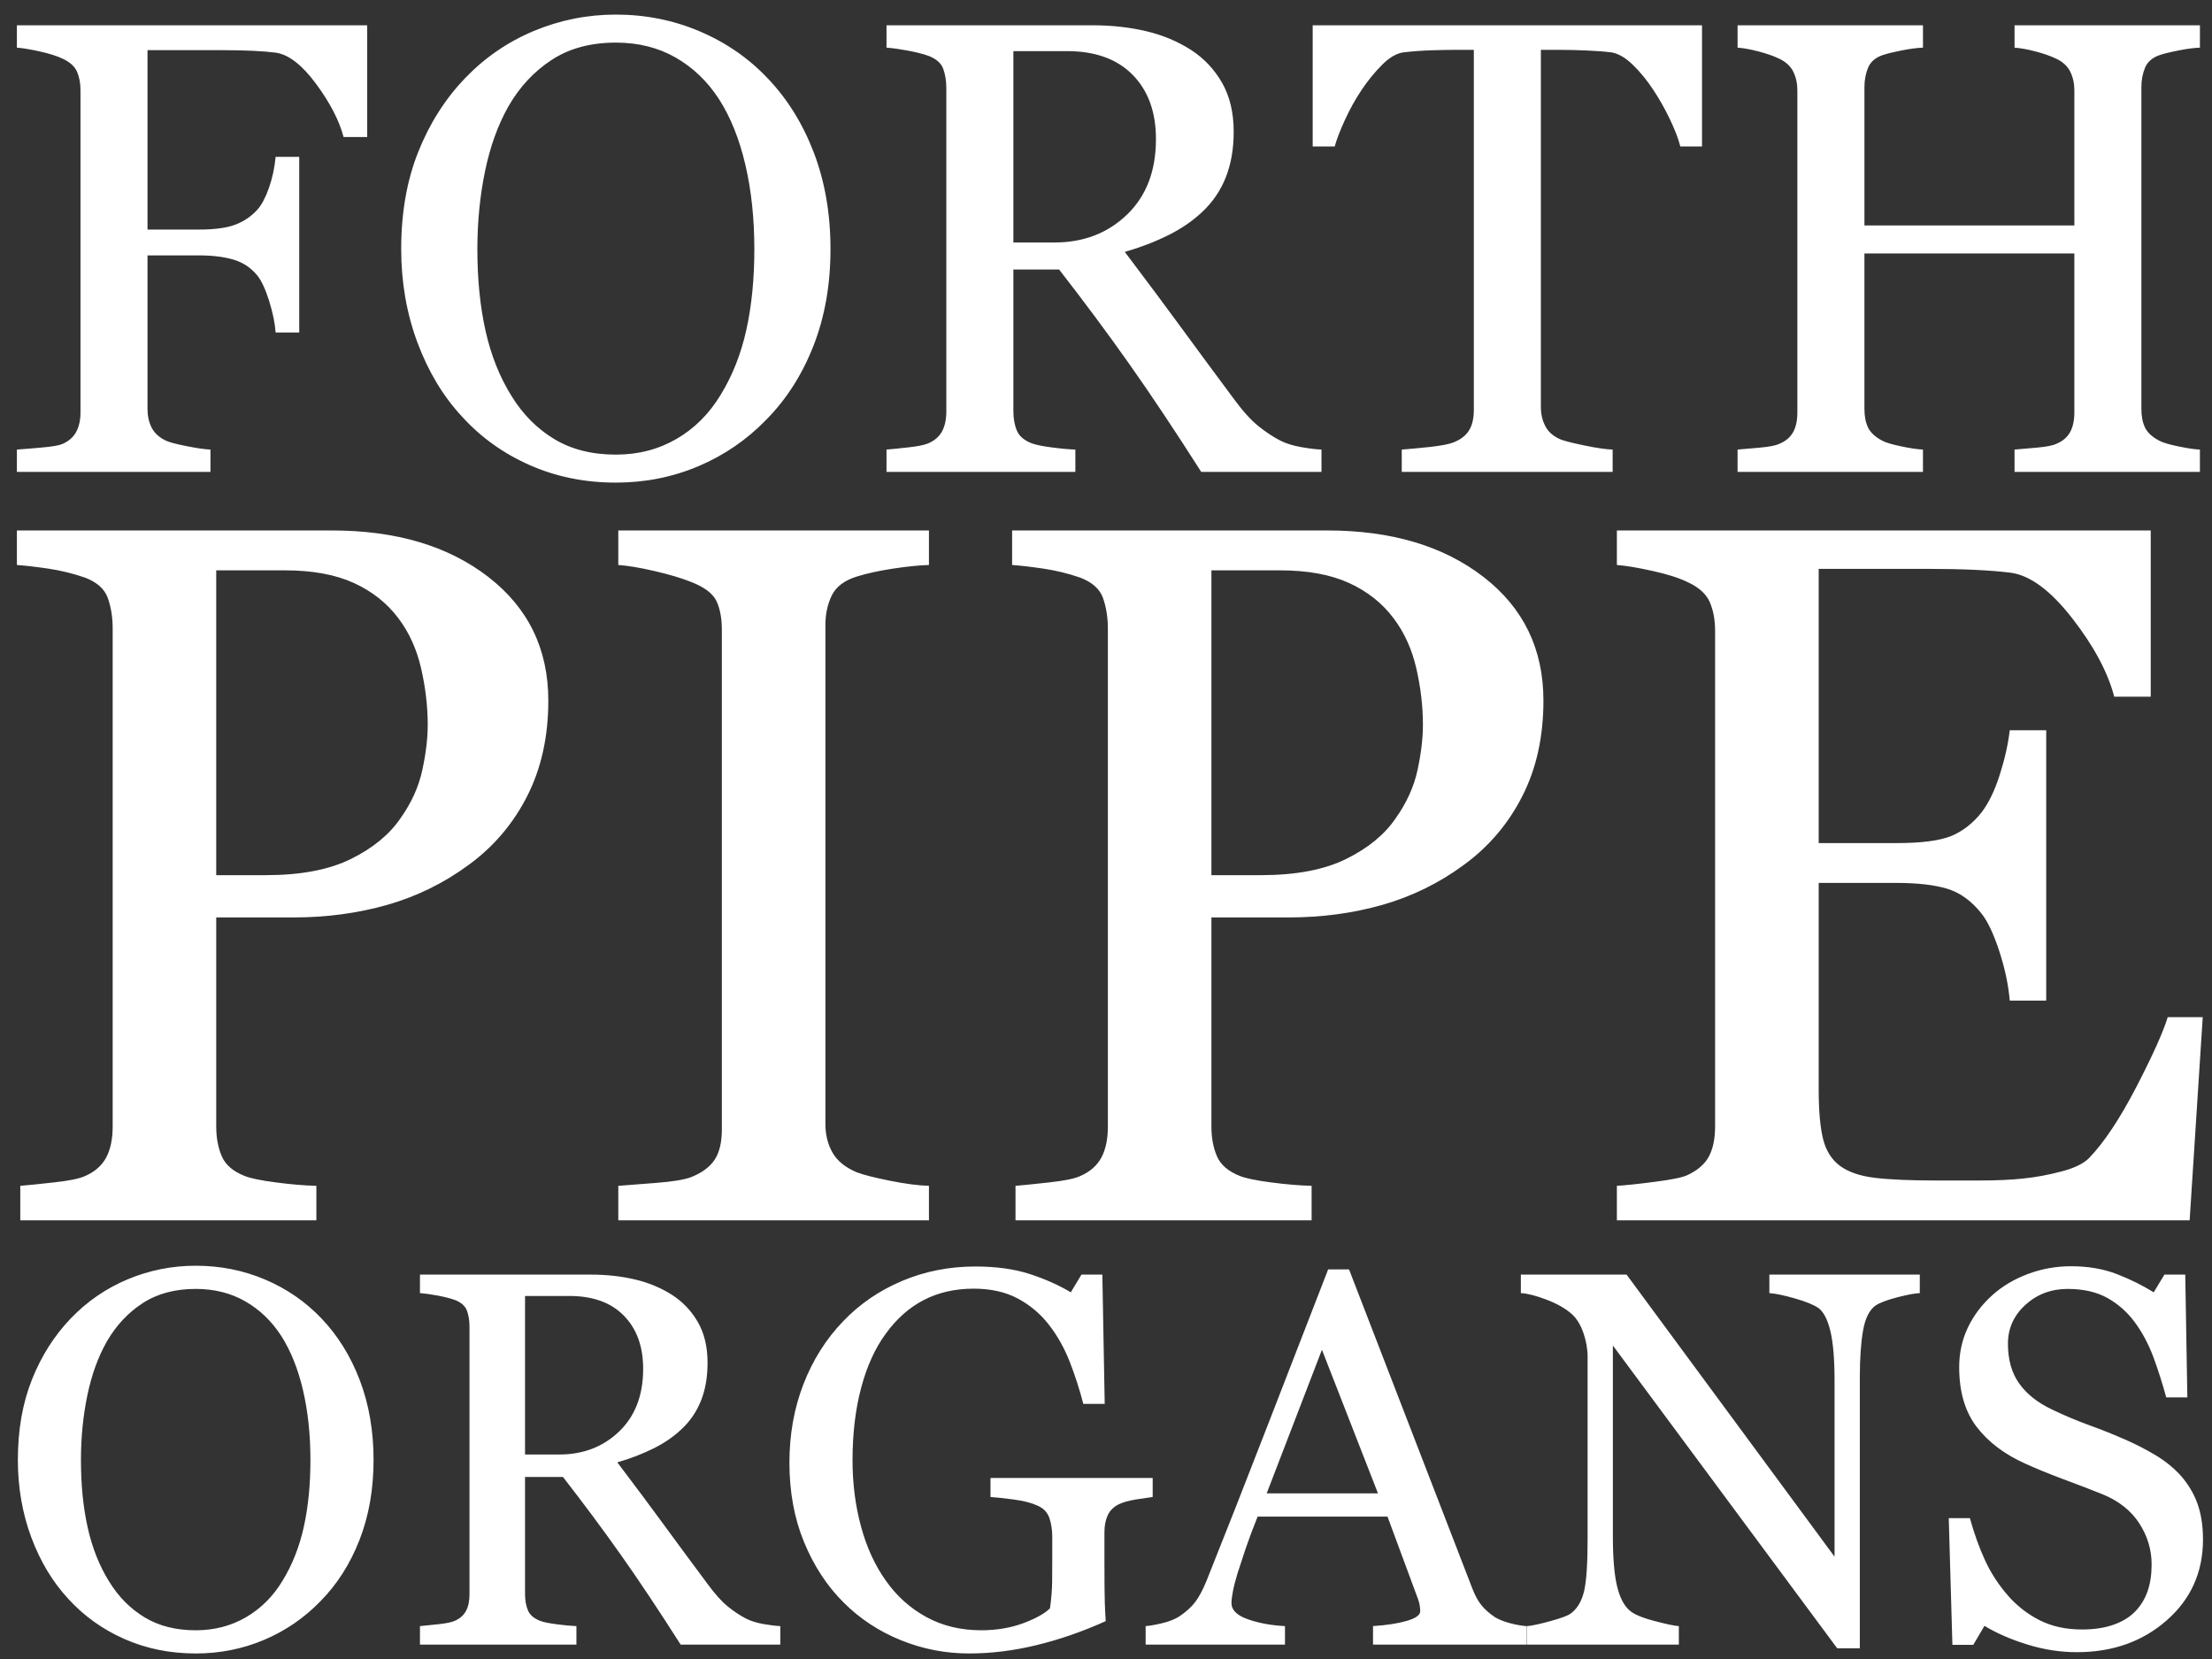 <?xml version="1.0" encoding="utf-8"?>
<!-- Generator: Adobe Illustrator 16.0.0, SVG Export Plug-In . SVG Version: 6.00 Build 0)  -->
<!DOCTYPE svg PUBLIC "-//W3C//DTD SVG 1.1//EN" "http://www.w3.org/Graphics/SVG/1.1/DTD/svg11.dtd">
<svg version="1.1" id="Layer_1" xmlns="http://www.w3.org/2000/svg" xmlns:xlink="http://www.w3.org/1999/xlink" x="0px" y="0px"
	 width="400px" height="300px" viewBox="0 0 400 300" enable-background="new 0 0 400 300" xml:space="preserve">
<rect x="0" y="0" width="400" height="300" fill="#333333" stroke="none"/>
<g>
	<path fill="#FFFFFF" d="M397.816,81.294c-0.946-0.034-2.244-0.225-3.897-0.57c-1.649-0.341-2.799-0.682-3.443-1.022
		c-1.29-0.682-2.152-1.481-2.591-2.39c-0.436-0.916-0.654-2.028-0.654-3.357V15.728c0-1.251,0.219-2.408,0.654-3.47
		c0.438-1.059,1.301-1.819,2.591-2.277c0.757-0.265,1.904-0.547,3.443-0.851c1.538-0.306,2.837-0.479,3.897-0.512V4.574h-33.521
		v4.044c1.064,0.074,2.325,0.302,3.788,0.683c1.459,0.381,2.699,0.815,3.729,1.307c1.209,0.568,2.063,1.358,2.559,2.359
		c0.493,1.006,0.74,2.119,0.74,3.332v24.474h-37.961V15.728c0-1.251,0.217-2.408,0.653-3.47c0.437-1.059,1.298-1.819,2.589-2.277
		c0.759-0.265,1.907-0.547,3.44-0.851c1.536-0.306,2.839-0.479,3.904-0.512V4.574H314.21v4.044c1.061,0.074,2.321,0.302,3.78,0.683
		c1.464,0.381,2.707,0.815,3.733,1.307c1.209,0.568,2.067,1.358,2.562,2.359c0.49,1.006,0.736,2.119,0.736,3.332v58.28
		c0,1.484-0.264,2.687-0.793,3.615c-0.536,0.931-1.37,1.617-2.505,2.08c-0.646,0.305-1.834,0.527-3.558,0.68
		c-1.727,0.151-3.044,0.271-3.956,0.34v4.043h33.525v-4.043c-0.95-0.034-2.255-0.225-3.904-0.57
		c-1.648-0.341-2.796-0.682-3.44-1.022c-1.291-0.682-2.152-1.481-2.589-2.39c-0.437-0.916-0.653-2.028-0.653-3.357V45.836h37.961
		v28.743c0,1.484-0.268,2.687-0.8,3.615c-0.528,0.931-1.363,1.617-2.499,2.08c-0.648,0.305-1.833,0.527-3.563,0.68
		c-1.725,0.151-3.047,0.271-3.954,0.34v4.043h33.521V81.294z M307.778,4.574h-70.402v21.913h3.981
		c0.34-1.252,0.953-2.836,1.823-4.751c0.871-1.916,1.878-3.73,3.018-5.438c1.138-1.707,2.382-3.235,3.729-4.58
		c1.345-1.348,2.646-2.095,3.897-2.252c1.597-0.189,3.263-0.313,5.008-0.37c1.744-0.052,3.204-0.084,4.385-0.084h3.299V74.13
		c0,1.547-0.294,2.795-0.882,3.721c-0.585,0.931-1.513,1.642-2.76,2.13c-0.838,0.349-2.346,0.633-4.528,0.866
		c-2.178,0.222-3.799,0.377-4.864,0.447v4.043h38.135v-4.043c-1.214-0.034-2.916-0.286-5.094-0.739
		c-2.186-0.448-3.611-0.815-4.297-1.082c-1.328-0.569-2.258-1.379-2.791-2.422c-0.531-1.041-0.797-2.188-0.797-3.436V9.013h3.307
		c1.526,0,3.18,0.041,4.966,0.117c1.787,0.073,3.271,0.19,4.45,0.337c1.252,0.191,2.557,0.941,3.905,2.252
		c1.354,1.306,2.595,2.838,3.736,4.58c1.104,1.674,2.101,3.442,2.993,5.32c0.898,1.882,1.515,3.5,1.857,4.868h3.926V4.574z
		 M203.792,38.817c-3.49,3.354-7.853,5.029-13.082,5.029h-7.458V9.243h9.674c5.117,0,9.086,1.428,11.892,4.287
		c2.812,2.859,4.215,6.736,4.215,11.622C209.033,30.909,207.285,35.463,203.792,38.817 M238.967,81.294
		c-0.982-0.034-2.219-0.189-3.7-0.447c-1.476-0.269-2.709-0.652-3.695-1.146c-1.33-0.682-2.669-1.563-4.016-2.65
		c-1.342-1.074-2.858-2.755-4.525-5.031c-3.83-5.161-7.069-9.541-9.702-13.148c-2.635-3.607-5.945-8.045-9.927-13.316
		c2.875-0.835,5.519-1.854,7.907-3.046c2.388-1.195,4.438-2.609,6.147-4.241c1.856-1.746,3.261-3.813,4.207-6.203
		c0.952-2.394,1.428-5.143,1.428-8.252c0-3.455-0.708-6.401-2.107-8.852c-1.406-2.449-3.282-4.43-5.632-5.949
		c-2.432-1.554-5.146-2.683-8.142-3.385c-2.996-0.701-6.203-1.054-9.621-1.054h-37.279v4.044c1.065,0.074,2.354,0.255,3.87,0.536
		c1.52,0.288,2.75,0.6,3.699,0.94c1.404,0.533,2.299,1.31,2.679,2.333c0.378,1.027,0.568,2.203,0.568,3.533v58.393
		c0,1.479-0.254,2.691-0.768,3.646c-0.515,0.947-1.341,1.668-2.479,2.159c-0.68,0.309-1.883,0.549-3.615,0.74
		c-1.723,0.19-3.042,0.328-3.954,0.397v4.043h34.151v-4.043c-1.176-0.034-2.618-0.169-4.327-0.397
		c-1.705-0.222-2.901-0.475-3.583-0.74c-1.369-0.537-2.264-1.302-2.675-2.306c-0.419-1.005-0.624-2.174-0.624-3.499V48.74h8.271
		c4.547,5.846,8.761,11.515,12.645,17.023c3.888,5.493,8.24,12.023,13.055,19.574h21.744V81.294z M122.351,79.361
		c-3.265,1.899-6.924,2.848-10.983,2.848c-4.328,0-8.049-0.942-11.155-2.821c-3.115-1.878-5.694-4.486-7.745-7.825
		c-2.121-3.413-3.679-7.32-4.664-11.724c-0.987-4.402-1.482-9.329-1.482-14.795c0-4.935,0.468-9.638,1.394-14.117
		c0.931-4.478,2.345-8.386,4.24-11.725c2.012-3.491,4.612-6.278,7.797-8.366c3.192-2.088,7.062-3.132,11.615-3.132
		c4.059,0,7.662,0.904,10.81,2.704c3.152,1.805,5.768,4.316,7.855,7.541c2.087,3.266,3.672,7.211,4.751,11.84
		c1.083,4.629,1.625,9.713,1.625,15.255c0,5.387-0.484,10.267-1.452,14.624c-0.966,4.364-2.515,8.271-4.637,11.724
		C128.269,74.802,125.612,77.464,122.351,79.361 M126.502,5.656c-4.738-2.012-9.787-3.018-15.134-3.018
		c-5.161,0-10.105,0.989-14.828,2.958c-4.724,1.976-8.872,4.821-12.438,8.54c-3.606,3.756-6.43,8.203-8.476,13.348
		c-2.052,5.141-3.076,10.991-3.076,17.559c0,5.991,0.975,11.616,2.929,16.875c1.957,5.255,4.638,9.723,8.055,13.402
		c3.414,3.758,7.502,6.689,12.265,8.79c4.761,2.103,9.952,3.161,15.568,3.161c5.273,0,10.241-0.986,14.91-2.959
		c4.667-1.973,8.764-4.779,12.295-8.424c3.639-3.679,6.484-8.137,8.536-13.373c2.047-5.237,3.072-11.057,3.072-17.472
		c0-6.375-1.007-12.192-3.014-17.45c-2.013-5.254-4.8-9.736-8.37-13.457C135.344,10.492,131.247,7.669,126.502,5.656 M66.403,4.574
		H3.055v4.044C4.081,8.692,5.457,8.92,7.182,9.301c1.73,0.381,3.103,0.815,4.13,1.307c1.324,0.608,2.198,1.395,2.619,2.359
		c0.414,0.971,0.625,2.078,0.625,3.332v58.28c0,1.364-0.255,2.533-0.769,3.5c-0.511,0.965-1.334,1.697-2.475,2.194
		c-0.568,0.262-1.802,0.483-3.7,0.649c-1.901,0.172-3.416,0.302-4.556,0.372v4.043H38.06v-4.043
		c-0.986-0.034-2.429-0.241-4.327-0.619c-1.899-0.381-3.129-0.709-3.698-0.973c-1.254-0.601-2.125-1.397-2.619-2.382
		c-0.493-0.986-0.741-2.102-0.741-3.355V46.183h9.303c2.431,0,4.515,0.255,6.25,0.768c1.728,0.511,3.162,1.47,4.303,2.87
		c0.761,0.948,1.474,2.486,2.142,4.609c0.662,2.125,1.054,4.025,1.168,5.699h4.269V28.365h-4.269
		c-0.189,2.011-0.598,3.9-1.226,5.664c-0.632,1.767-1.324,3.064-2.084,3.897c-1.104,1.218-2.435,2.117-3.996,2.707
		c-1.558,0.587-3.748,0.88-6.557,0.88h-9.303V9.071h13.548c2.046,0,3.877,0.04,5.495,0.115c1.609,0.075,3.002,0.189,4.182,0.34
		c2.311,0.344,4.728,2.219,7.253,5.634c2.523,3.414,4.183,6.623,4.982,9.62h4.266V4.574z"/>
</g>
<g>
	<path fill="#FFFFFF" d="M391.995,183.933c-0.824,2.696-2.713,6.892-5.666,12.61c-2.965,5.712-5.792,9.978-8.488,12.796
		c-0.99,1.043-2.674,1.878-5.058,2.495c-2.372,0.628-4.669,1.052-6.9,1.278c-2.171,0.238-4.836,0.36-7.996,0.36h-7.647
		c-4.866,0-8.613-0.166-11.261-0.492c-2.632-0.321-4.708-1.031-6.239-2.146c-1.518-1.121-2.551-2.754-3.082-4.916
		c-0.526-2.165-0.779-5.122-0.779-8.862v-37.396h14.06c3.808,0,6.872,0.354,9.19,1.056c2.315,0.702,4.381,2.198,6.199,4.488
		c1.107,1.403,2.186,3.67,3.211,6.811c1.021,3.126,1.648,6.109,1.886,8.924h6.597v-48.887h-6.597
		c-0.294,2.522-0.895,5.203-1.804,8.044c-0.902,2.85-2.007,5.12-3.293,6.814c-1.589,1.993-3.422,3.416-5.497,4.271
		c-2.08,0.844-5.386,1.276-9.893,1.276h-14.06v-49.59h19.603c3.225,0,6.093,0.061,8.61,0.177c2.522,0.117,4.694,0.295,6.517,0.523
		c3.499,0.474,7.21,3.211,11.107,8.226c3.902,5.009,6.439,9.742,7.608,14.193h6.597V95.923h-96.537v6.245
		c1.59,0.113,3.708,0.47,6.379,1.058c2.665,0.585,4.79,1.255,6.373,2.018c2.051,0.938,3.4,2.149,4.05,3.642
		c0.641,1.5,0.958,3.21,0.958,5.15v89.67c0,2.165-0.363,3.966-1.093,5.368s-2.037,2.546-3.915,3.424
		c-0.879,0.414-2.785,0.81-5.714,1.185c-2.924,0.391-5.274,0.64-7.038,0.753v6.24h103.573l2.369-36.742H391.995z M243.462,155.31
		c-3.955,1.964-9.101,2.947-15.427,2.947h-8.973v-55.122h12.401c4.973,0,9.143,0.762,12.48,2.284
		c3.341,1.528,6.037,3.667,8.088,6.421c1.942,2.573,3.296,5.594,4.091,9.053c0.794,3.461,1.186,6.854,1.186,10.197
		c0,2.404-0.324,5.115-0.966,8.13c-0.648,3.02-1.963,5.938-3.958,8.748C250.394,150.901,247.424,153.348,243.462,155.31
		 M268.249,104.318c-7.236-5.594-16.659-8.395-28.254-8.395h-56.972v6.245c1.583,0.113,3.471,0.333,5.671,0.659
		c2.192,0.323,4.409,0.858,6.632,1.62c2.167,0.827,3.55,2.054,4.135,3.696c0.578,1.646,0.877,3.491,0.877,5.533v90.028
		c0,2.292-0.391,4.162-1.184,5.634c-0.792,1.464-2.072,2.577-3.828,3.333c-1.051,0.48-2.914,0.853-5.579,1.143
		c-2.668,0.297-4.708,0.507-6.111,0.62v6.24h53.545v-6.24c-2.233-0.056-4.68-0.263-7.348-0.62c-2.666-0.342-4.525-0.733-5.576-1.143
		c-2.114-0.824-3.51-2.011-4.185-3.561c-0.672-1.551-1.01-3.357-1.01-5.406v-37.801h13.988c5.973,0,11.626-0.763,16.96-2.282
		c5.331-1.528,10.233-3.927,14.686-7.211c4.514-3.287,8.042-7.43,10.587-12.443c2.555-5.008,3.819-10.77,3.819-17.278
		C279.103,117.373,275.495,109.917,268.249,104.318 M167.983,214.435c-1.93-0.056-4.292-0.362-7.071-0.922
		c-2.79-0.562-4.791-1.067-6.028-1.541c-2.049-0.878-3.504-2.063-4.348-3.56c-0.85-1.492-1.274-3.209-1.274-5.138v-90.295
		c0-1.937,0.38-3.688,1.139-5.278c0.763-1.583,2.255-2.721,4.483-3.426c1.874-0.59,4.077-1.066,6.597-1.448
		c2.517-0.382,4.686-0.608,6.502-0.659v-6.245h-56.176v6.245c1.696,0.113,3.885,0.48,6.553,1.096
		c2.664,0.613,4.876,1.274,6.638,1.979c2.398,0.938,3.923,2.095,4.575,3.473c0.638,1.38,0.962,3.091,0.962,5.14v90.385
		c0,2.341-0.438,4.172-1.319,5.493c-0.878,1.314-2.288,2.352-4.218,3.118c-1.233,0.475-3.34,0.82-6.331,1.054
		c-2.984,0.23-5.278,0.416-6.859,0.529v6.24h56.176V214.435z M63.502,155.31c-3.959,1.964-9.101,2.947-15.433,2.947H39.1v-55.122
		h12.4c4.983,0,9.14,0.762,12.485,2.284c3.341,1.528,6.03,3.667,8.086,6.421c1.935,2.573,3.299,5.594,4.087,9.053
		c0.791,3.461,1.188,6.854,1.188,10.197c0,2.404-0.321,5.115-0.971,8.13c-0.643,3.02-1.959,5.938-3.951,8.748
		C70.425,150.901,67.454,153.348,63.502,155.31 M88.288,104.318c-7.237-5.594-16.655-8.395-28.265-8.395H3.055v6.245
		c1.583,0.113,3.476,0.333,5.673,0.659c2.2,0.323,4.409,0.858,6.639,1.62c2.166,0.827,3.542,2.054,4.13,3.696
		c0.586,1.646,0.878,3.491,0.878,5.533v90.028c0,2.292-0.395,4.162-1.185,5.634c-0.791,1.464-2.067,2.577-3.823,3.333
		c-1.059,0.48-2.919,0.853-5.584,1.143c-2.669,0.297-4.703,0.507-6.115,0.62v6.24h53.541v-6.24c-2.218-0.056-4.669-0.263-7.336-0.62
		c-2.67-0.342-4.528-0.733-5.585-1.143c-2.106-0.824-3.503-2.011-4.172-3.561c-0.676-1.551-1.015-3.357-1.015-5.406v-37.801h13.978
		c5.979,0,11.638-0.763,16.977-2.282c5.329-1.528,10.221-3.927,14.68-7.211c4.515-3.287,8.044-7.43,10.593-12.443
		c2.549-5.008,3.824-10.77,3.824-17.278C99.151,117.373,95.532,109.917,88.288,104.318"/>
</g>
<g>
	<path fill="#FFFFFF" d="M389.668,263.069c-1.741-1.035-3.556-1.963-5.444-2.782c-2.073-0.912-4.216-1.771-6.433-2.57
		c-2.216-0.803-4.476-1.754-6.767-2.853c-2.58-1.226-4.547-2.791-5.896-4.692c-1.353-1.899-2.029-4.298-2.029-7.19
		c0-2.766,1.054-5.105,3.161-7.025c2.108-1.917,4.656-2.879,7.641-2.879c2.83,0,5.217,0.545,7.169,1.627
		c1.945,1.087,3.597,2.542,4.944,4.364c1.389,1.882,2.509,3.995,3.38,6.32c0.856,2.321,1.639,4.763,2.329,7.307h3.82l-0.38-22.209
		h-3.768l-1.935,3.206c-2.013-1.258-4.24-2.36-6.676-3.301c-2.436-0.945-5.195-1.415-8.275-1.415c-2.699,0-5.296,0.465-7.782,1.391
		c-2.477,0.928-4.634,2.208-6.459,3.842c-1.91,1.73-3.394,3.695-4.434,5.892c-1.037,2.202-1.551,4.574-1.551,7.12
		c0,4.43,1.042,8.021,3.136,10.771c2.088,2.747,5.022,4.973,8.791,6.668c1.92,0.876,4.196,1.81,6.837,2.799
		c2.643,0.98,4.983,1.882,7.023,2.696c2.992,1.192,5.237,2.959,6.75,5.263c1.507,2.314,2.261,4.812,2.261,7.483
		c0,1.828-0.242,3.439-0.729,4.842c-0.49,1.408-1.237,2.617-2.241,3.662c-1.009,1.033-2.32,1.841-3.938,2.403
		c-1.615,0.57-3.517,0.853-5.684,0.853c-2.891,0-5.431-0.55-7.616-1.654c-2.185-1.094-4.092-2.572-5.728-4.427
		c-1.729-1.981-3.118-4.111-4.168-6.388c-1.059-2.279-1.974-4.838-2.761-7.667h-3.819l0.659,22.914h3.774l2.026-3.436
		c2.167,1.316,4.74,2.443,7.733,3.371c2.98,0.928,5.973,1.392,8.957,1.392c6.475,0,11.899-1.92,16.266-5.76
		c4.37-3.827,6.559-8.704,6.559-14.611c0-2.483-0.341-4.662-1.015-6.533c-0.681-1.87-1.72-3.595-3.137-5.165
		C392.931,265.317,391.417,264.104,389.668,263.069 M347.159,230.486h-27.201v3.351c1.036,0.062,2.555,0.372,4.55,0.941
		c1.998,0.567,3.433,1.146,4.314,1.745c0.943,0.692,1.666,2.083,2.167,4.17c0.506,2.091,0.757,5.086,0.757,8.984v31.815
		l-37.61-51.007h-19.117v3.351c1.196,0.062,2.764,0.463,4.695,1.203c1.927,0.735,3.464,1.626,4.599,2.659
		c0.842,0.784,1.52,1.905,2.023,3.351c0.501,1.446,0.754,2.89,0.754,4.339v32.956c0,4.372-0.205,7.46-0.608,9.268
		c-0.409,1.809-1.168,3.15-2.271,4.032c-0.497,0.437-1.752,0.937-3.771,1.481c-2.01,0.557-3.441,0.863-4.286,0.925v3.345h27.437
		v-3.345c-0.715-0.033-2.213-0.344-4.477-0.945c-2.262-0.595-3.757-1.244-4.478-1.932c-1.01-0.883-1.756-2.359-2.239-4.431
		c-0.486-2.078-0.736-5.05-0.736-8.909v-34.523l40.558,54.744h4.099v-48.99c0-3.424,0.194-6.255,0.589-8.489
		c0.396-2.227,1.16-3.739,2.292-4.521c0.777-0.504,2.088-0.994,3.911-1.465c1.825-0.471,3.179-0.725,4.05-0.752V230.486z
		 M229.059,270.047l9.99-25.967l10.134,25.967H229.059z M276.104,294.051c-0.786-0.033-1.762-0.199-2.926-0.497
		c-1.157-0.301-2.103-0.669-2.826-1.107c-1.071-0.718-1.902-1.461-2.495-2.221c-0.603-0.749-1.137-1.741-1.609-2.97l-22.3-57.712
		h-3.774c-3.176,8.175-6.787,17.492-10.848,27.964c-4.052,10.462-7.76,19.895-11.123,28.294c-0.665,1.634-1.34,2.914-2.032,3.842
		c-0.688,0.925-1.663,1.813-2.919,2.66c-0.787,0.498-1.797,0.908-3.021,1.2c-1.227,0.301-2.244,0.485-3.063,0.547v3.345h25.198
		v-3.345c-2.487-0.129-4.716-0.534-6.696-1.23c-1.98-0.689-2.978-1.665-2.978-2.923c0-0.529,0.085-1.228,0.247-2.072
		c0.154-0.849,0.433-1.953,0.842-3.304c0.445-1.382,0.94-2.893,1.487-4.528c0.554-1.633,1.272-3.545,2.154-5.748h23.482
		l5.548,14.992c0.122,0.319,0.21,0.678,0.281,1.089c0.06,0.406,0.087,0.749,0.087,1.038c0,0.69-0.806,1.271-2.428,1.741
		c-1.613,0.472-3.65,0.782-6.104,0.945v3.345h27.813V294.051z M208.44,267.265h-29.329v3.44c1.004,0.064,2.397,0.216,4.177,0.449
		c1.769,0.237,3.175,0.593,4.218,1.064c1.132,0.47,1.878,1.213,2.238,2.24c0.36,1.019,0.539,2.188,0.539,3.508v3.686
		c0,1.158-0.007,2.574-0.021,4.235c-0.018,1.67-0.153,3.321-0.398,4.954c-0.953,0.944-2.563,1.84-4.843,2.692
		c-2.28,0.845-4.811,1.272-7.578,1.272c-3.716,0-7.035-0.803-9.963-2.409c-2.926-1.607-5.365-3.807-7.321-6.607
		c-1.95-2.739-3.439-5.989-4.458-9.745c-1.022-3.758-1.535-7.76-1.535-12.009c0-4.811,0.521-9.169,1.556-13.069
		c1.035-3.901,2.521-7.157,4.437-9.769c1.956-2.711,4.25-4.746,6.892-6.114c2.646-1.367,5.652-2.053,9.021-2.053
		c3.083,0,5.734,0.591,7.952,1.77c2.221,1.179,4.099,2.76,5.639,4.739c1.543,1.981,2.806,4.223,3.781,6.718
		c0.972,2.501,1.795,5.04,2.454,7.614h3.87l-0.427-23.386h-3.775l-1.931,3.206c-2.142-1.289-4.609-2.389-7.402-3.301
		c-2.801-0.911-6.087-1.367-9.857-1.367c-4.719,0-9.142,0.873-13.275,2.621c-4.128,1.743-7.689,4.188-10.68,7.333
		c-3.077,3.208-5.458,6.994-7.141,11.35c-1.684,4.356-2.526,9.084-2.526,14.182c0,5.283,0.88,10.065,2.642,14.343
		c1.759,4.276,4.136,7.911,7.122,10.896c2.955,2.963,6.413,5.237,10.374,6.846c3.961,1.604,8.081,2.405,12.353,2.405
		c3.995,0,8.064-0.504,12.213-1.513c4.147-1.004,8.316-2.449,12.493-4.335c-0.06-0.849-0.116-1.934-0.165-3.255
		c-0.046-1.317-0.068-3.866-0.068-7.641v-5.184c0-1.161,0.194-2.178,0.585-3.04c0.398-0.867,1.061-1.534,2.006-2.006
		c0.79-0.378,1.814-0.666,3.091-0.873c1.271-0.201,2.291-0.354,3.041-0.449V267.265z M111.962,258.855
		c-2.89,2.779-6.503,4.167-10.841,4.167h-6.177v-28.668h8.014c4.247,0,7.53,1.183,9.852,3.553c2.329,2.367,3.494,5.579,3.494,9.629
		C116.304,252.304,114.854,256.075,111.962,258.855 M141.107,294.051c-0.818-0.033-1.84-0.163-3.069-0.375
		c-1.224-0.221-2.245-0.539-3.063-0.949c-1.104-0.562-2.21-1.294-3.324-2.194c-1.116-0.889-2.366-2.283-3.747-4.167
		c-3.178-4.277-5.861-7.903-8.042-10.894c-2.185-2.988-4.926-6.668-8.23-11.032c2.39-0.693,4.575-1.539,6.558-2.524
		c1.982-0.989,3.679-2.159,5.093-3.514c1.54-1.448,2.697-3.16,3.487-5.139c0.788-1.982,1.179-4.26,1.179-6.836
		c0-2.863-0.581-5.305-1.742-7.335c-1.167-2.028-2.72-3.669-4.668-4.93c-2.013-1.284-4.263-2.223-6.747-2.804
		c-2.48-0.578-5.139-0.872-7.966-0.872H75.941v3.351c0.882,0.062,1.948,0.21,3.205,0.442c1.257,0.24,2.278,0.499,3.068,0.78
		c1.164,0.444,1.899,1.086,2.215,1.934c0.317,0.849,0.471,1.825,0.471,2.926v48.378c0,1.224-0.212,2.228-0.639,3.02
		c-0.419,0.786-1.109,1.383-2.047,1.789c-0.567,0.258-1.564,0.456-2.999,0.611c-1.43,0.157-2.522,0.272-3.274,0.334v3.345h28.292
		v-3.345c-0.978-0.033-2.167-0.143-3.583-0.334c-1.416-0.183-2.408-0.393-2.972-0.611c-1.128-0.443-1.872-1.078-2.215-1.911
		c-0.347-0.834-0.52-1.799-0.52-2.897v-21.219h6.856c3.761,4.843,7.256,9.539,10.478,14.104c3.218,4.547,6.822,9.955,10.806,16.213
		h18.023V294.051z M44.489,292.446c-2.703,1.571-5.733,2.36-9.096,2.36c-3.59,0-6.669-0.782-9.244-2.338
		c-2.581-1.556-4.718-3.716-6.418-6.485c-1.757-2.827-3.047-6.063-3.865-9.71c-0.817-3.651-1.229-7.729-1.229-12.261
		c0-4.086,0.392-7.983,1.158-11.694c0.773-3.71,1.944-6.946,3.514-9.714c1.666-2.892,3.82-5.202,6.458-6.93
		c2.644-1.73,5.849-2.598,9.625-2.598c3.363,0,6.344,0.75,8.952,2.242c2.613,1.495,4.781,3.576,6.509,6.247
		c1.728,2.708,3.04,5.975,3.936,9.812c0.897,3.834,1.347,8.044,1.347,12.635c0,4.466-0.402,8.505-1.202,12.115
		c-0.801,3.616-2.086,6.853-3.84,9.716C49.394,288.67,47.192,290.872,44.489,292.446 M47.935,231.382
		c-3.93-1.669-8.114-2.498-12.542-2.498c-4.277,0-8.376,0.818-12.284,2.448c-3.917,1.638-7.348,3.996-10.309,7.076
		c-2.985,3.113-5.326,6.797-7.022,11.059c-1.7,4.259-2.549,9.104-2.549,14.546c0,4.963,0.811,9.626,2.425,13.981
		c1.621,4.354,3.851,8.056,6.674,11.106c2.831,3.111,6.219,5.54,10.165,7.281c3.944,1.743,8.242,2.618,12.9,2.618
		c4.366,0,8.481-0.817,12.352-2.453c3.865-1.636,7.256-3.96,10.186-6.977c3.014-3.05,5.374-6.742,7.071-11.082
		c1.695-4.34,2.548-9.16,2.548-14.476c0-5.283-0.838-10.101-2.5-14.455c-1.666-4.353-3.979-8.068-6.929-11.149
		C55.255,235.389,51.861,233.05,47.935,231.382"/>
</g>
</svg>
